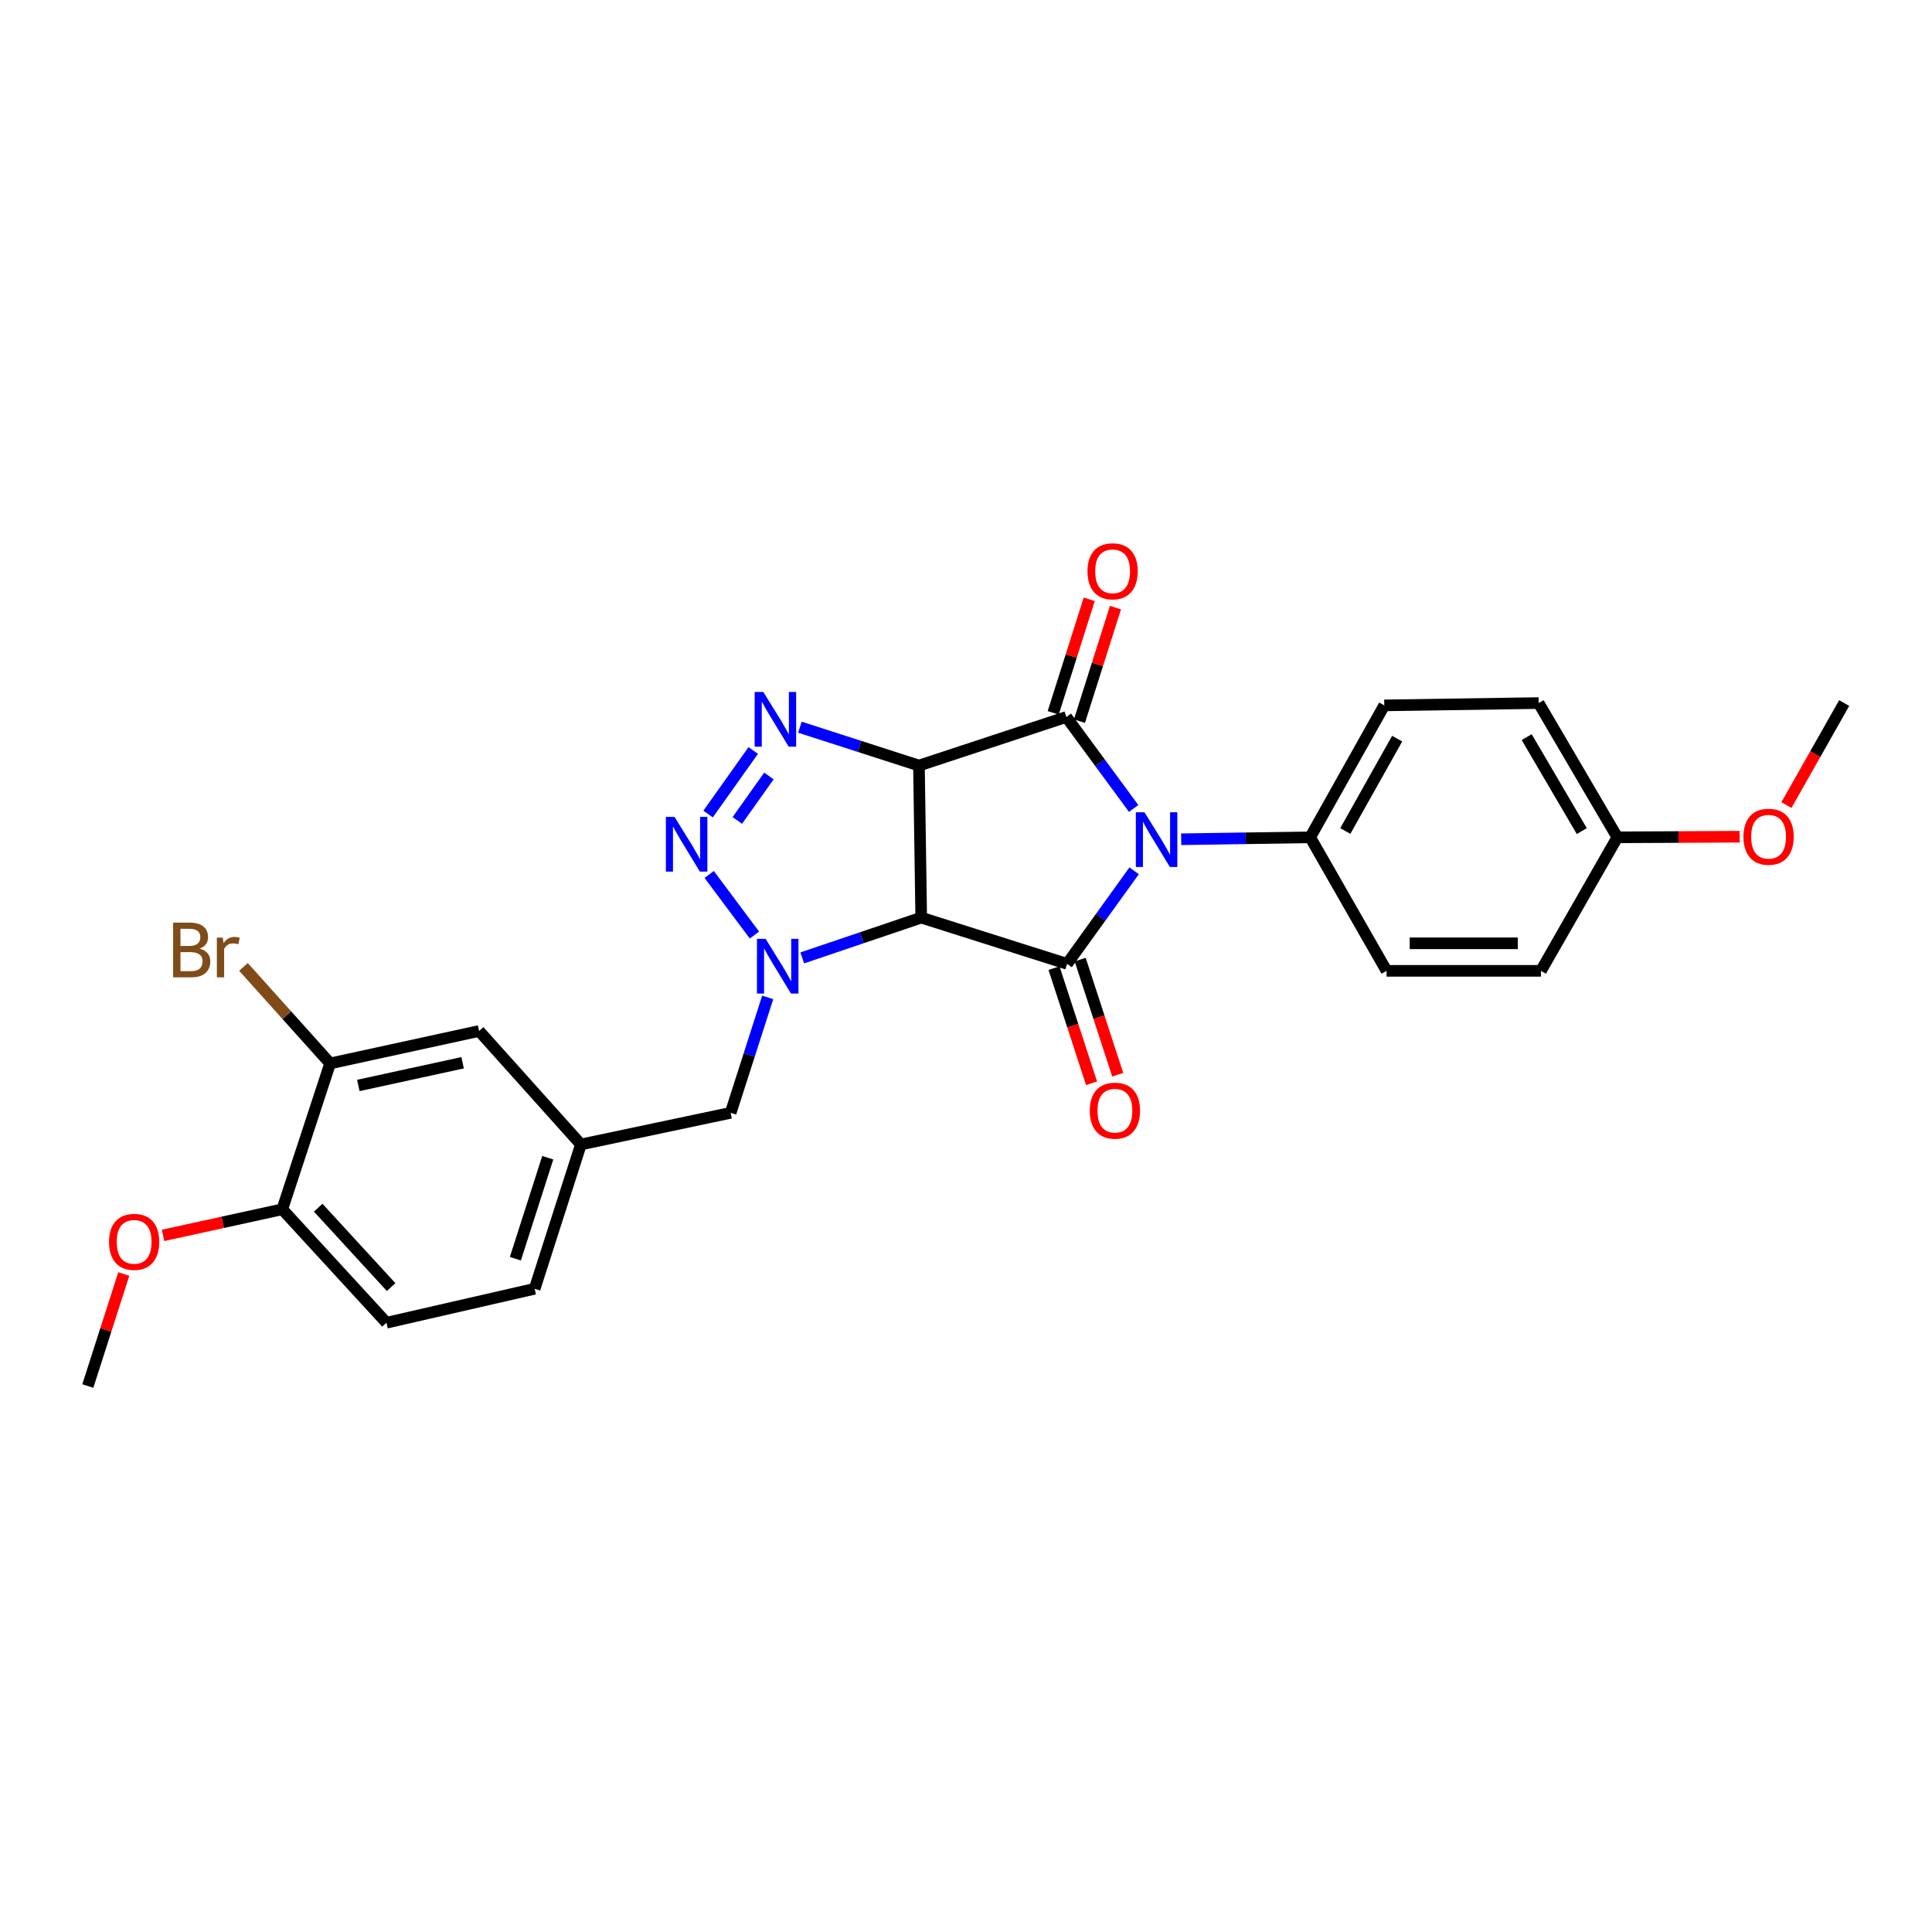 <?xml version='1.0' encoding='iso-8859-1'?>
<svg version='1.1' baseProfile='full'
              xmlns='http://www.w3.org/2000/svg'
                      xmlns:rdkit='http://www.rdkit.org/xml'
                      xmlns:xlink='http://www.w3.org/1999/xlink'
                  xml:space='preserve'
width='1000px' height='1000px' viewBox='0 0 1000 1000'>
<!-- END OF HEADER -->
<rect style='opacity:1.0;fill:#FFFFFF;stroke:none' width='1000' height='1000' x='0' y='0'> </rect>
<path class='bond-1' d='M 475.65,396.253 L 476.822,474.963' style='fill:none;fill-rule:evenodd;stroke:#000000;stroke-width:6px;stroke-linecap:butt;stroke-linejoin:miter;stroke-opacity:1' />
<path class='bond-2' d='M 475.65,396.253 L 551.93,371.111' style='fill:none;fill-rule:evenodd;stroke:#000000;stroke-width:6px;stroke-linecap:butt;stroke-linejoin:miter;stroke-opacity:1' />
<path class='bond-5' d='M 475.65,396.253 L 444.845,386.325' style='fill:none;fill-rule:evenodd;stroke:#000000;stroke-width:6px;stroke-linecap:butt;stroke-linejoin:miter;stroke-opacity:1' />
<path class='bond-5' d='M 444.845,386.325 L 414.041,376.397' style='fill:none;fill-rule:evenodd;stroke:#0000FF;stroke-width:6px;stroke-linecap:butt;stroke-linejoin:miter;stroke-opacity:1' />
<path class='bond-0' d='M 586.779,418.46 L 569.354,394.786' style='fill:none;fill-rule:evenodd;stroke:#0000FF;stroke-width:6px;stroke-linecap:butt;stroke-linejoin:miter;stroke-opacity:1' />
<path class='bond-0' d='M 569.354,394.786 L 551.93,371.111' style='fill:none;fill-rule:evenodd;stroke:#000000;stroke-width:6px;stroke-linecap:butt;stroke-linejoin:miter;stroke-opacity:1' />
<path class='bond-7' d='M 611.379,434.399 L 644.766,433.897' style='fill:none;fill-rule:evenodd;stroke:#0000FF;stroke-width:6px;stroke-linecap:butt;stroke-linejoin:miter;stroke-opacity:1' />
<path class='bond-7' d='M 644.766,433.897 L 678.153,433.396' style='fill:none;fill-rule:evenodd;stroke:#000000;stroke-width:6px;stroke-linecap:butt;stroke-linejoin:miter;stroke-opacity:1' />
<path class='bond-28' d='M 587.023,450.732 L 569.674,474.813' style='fill:none;fill-rule:evenodd;stroke:#0000FF;stroke-width:6px;stroke-linecap:butt;stroke-linejoin:miter;stroke-opacity:1' />
<path class='bond-28' d='M 569.674,474.813 L 552.326,498.894' style='fill:none;fill-rule:evenodd;stroke:#000000;stroke-width:6px;stroke-linecap:butt;stroke-linejoin:miter;stroke-opacity:1' />
<path class='bond-3' d='M 476.822,474.963 L 552.326,498.894' style='fill:none;fill-rule:evenodd;stroke:#000000;stroke-width:6px;stroke-linecap:butt;stroke-linejoin:miter;stroke-opacity:1' />
<path class='bond-4' d='M 476.822,474.963 L 446.033,485.385' style='fill:none;fill-rule:evenodd;stroke:#000000;stroke-width:6px;stroke-linecap:butt;stroke-linejoin:miter;stroke-opacity:1' />
<path class='bond-4' d='M 446.033,485.385 L 415.245,495.806' style='fill:none;fill-rule:evenodd;stroke:#0000FF;stroke-width:6px;stroke-linecap:butt;stroke-linejoin:miter;stroke-opacity:1' />
<path class='bond-9' d='M 558.721,373.266 L 568.042,343.888' style='fill:none;fill-rule:evenodd;stroke:#000000;stroke-width:6px;stroke-linecap:butt;stroke-linejoin:miter;stroke-opacity:1' />
<path class='bond-9' d='M 568.042,343.888 L 577.364,314.51' style='fill:none;fill-rule:evenodd;stroke:#FF0000;stroke-width:6px;stroke-linecap:butt;stroke-linejoin:miter;stroke-opacity:1' />
<path class='bond-9' d='M 545.139,368.957 L 554.46,339.578' style='fill:none;fill-rule:evenodd;stroke:#000000;stroke-width:6px;stroke-linecap:butt;stroke-linejoin:miter;stroke-opacity:1' />
<path class='bond-9' d='M 554.46,339.578 L 563.782,310.2' style='fill:none;fill-rule:evenodd;stroke:#FF0000;stroke-width:6px;stroke-linecap:butt;stroke-linejoin:miter;stroke-opacity:1' />
<path class='bond-10' d='M 545.552,501.102 L 555.266,530.898' style='fill:none;fill-rule:evenodd;stroke:#000000;stroke-width:6px;stroke-linecap:butt;stroke-linejoin:miter;stroke-opacity:1' />
<path class='bond-10' d='M 555.266,530.898 L 564.979,560.694' style='fill:none;fill-rule:evenodd;stroke:#FF0000;stroke-width:6px;stroke-linecap:butt;stroke-linejoin:miter;stroke-opacity:1' />
<path class='bond-10' d='M 559.099,496.686 L 568.813,526.482' style='fill:none;fill-rule:evenodd;stroke:#000000;stroke-width:6px;stroke-linecap:butt;stroke-linejoin:miter;stroke-opacity:1' />
<path class='bond-10' d='M 568.813,526.482 L 578.526,556.278' style='fill:none;fill-rule:evenodd;stroke:#FF0000;stroke-width:6px;stroke-linecap:butt;stroke-linejoin:miter;stroke-opacity:1' />
<path class='bond-8' d='M 397.358,516.258 L 387.768,546.127' style='fill:none;fill-rule:evenodd;stroke:#0000FF;stroke-width:6px;stroke-linecap:butt;stroke-linejoin:miter;stroke-opacity:1' />
<path class='bond-8' d='M 387.768,546.127 L 378.178,575.997' style='fill:none;fill-rule:evenodd;stroke:#000000;stroke-width:6px;stroke-linecap:butt;stroke-linejoin:miter;stroke-opacity:1' />
<path class='bond-27' d='M 390.495,483.975 L 367.069,452.616' style='fill:none;fill-rule:evenodd;stroke:#0000FF;stroke-width:6px;stroke-linecap:butt;stroke-linejoin:miter;stroke-opacity:1' />
<path class='bond-6' d='M 389.88,388.45 L 366.513,421.341' style='fill:none;fill-rule:evenodd;stroke:#0000FF;stroke-width:6px;stroke-linecap:butt;stroke-linejoin:miter;stroke-opacity:1' />
<path class='bond-6' d='M 397.991,401.636 L 381.634,424.66' style='fill:none;fill-rule:evenodd;stroke:#0000FF;stroke-width:6px;stroke-linecap:butt;stroke-linejoin:miter;stroke-opacity:1' />
<path class='bond-15' d='M 678.153,433.396 L 716.491,365.103' style='fill:none;fill-rule:evenodd;stroke:#000000;stroke-width:6px;stroke-linecap:butt;stroke-linejoin:miter;stroke-opacity:1' />
<path class='bond-15' d='M 696.329,430.127 L 723.165,382.322' style='fill:none;fill-rule:evenodd;stroke:#000000;stroke-width:6px;stroke-linecap:butt;stroke-linejoin:miter;stroke-opacity:1' />
<path class='bond-16' d='M 678.153,433.396 L 717.686,502.504' style='fill:none;fill-rule:evenodd;stroke:#000000;stroke-width:6px;stroke-linecap:butt;stroke-linejoin:miter;stroke-opacity:1' />
<path class='bond-14' d='M 378.178,575.997 L 300.679,592.376' style='fill:none;fill-rule:evenodd;stroke:#000000;stroke-width:6px;stroke-linecap:butt;stroke-linejoin:miter;stroke-opacity:1' />
<path class='bond-11' d='M 170.878,550.428 L 247.981,533.638' style='fill:none;fill-rule:evenodd;stroke:#000000;stroke-width:6px;stroke-linecap:butt;stroke-linejoin:miter;stroke-opacity:1' />
<path class='bond-11' d='M 185.475,561.832 L 239.448,550.079' style='fill:none;fill-rule:evenodd;stroke:#000000;stroke-width:6px;stroke-linecap:butt;stroke-linejoin:miter;stroke-opacity:1' />
<path class='bond-18' d='M 170.878,550.428 L 148.45,525.451' style='fill:none;fill-rule:evenodd;stroke:#000000;stroke-width:6px;stroke-linecap:butt;stroke-linejoin:miter;stroke-opacity:1' />
<path class='bond-18' d='M 148.45,525.451 L 126.022,500.474' style='fill:none;fill-rule:evenodd;stroke:#7F4C19;stroke-width:6px;stroke-linecap:butt;stroke-linejoin:miter;stroke-opacity:1' />
<path class='bond-30' d='M 170.878,550.428 L 146.108,625.924' style='fill:none;fill-rule:evenodd;stroke:#000000;stroke-width:6px;stroke-linecap:butt;stroke-linejoin:miter;stroke-opacity:1' />
<path class='bond-12' d='M 146.108,625.924 L 200.041,684.646' style='fill:none;fill-rule:evenodd;stroke:#000000;stroke-width:6px;stroke-linecap:butt;stroke-linejoin:miter;stroke-opacity:1' />
<path class='bond-12' d='M 164.693,625.094 L 202.446,666.199' style='fill:none;fill-rule:evenodd;stroke:#000000;stroke-width:6px;stroke-linecap:butt;stroke-linejoin:miter;stroke-opacity:1' />
<path class='bond-23' d='M 146.108,625.924 L 115.252,632.678' style='fill:none;fill-rule:evenodd;stroke:#000000;stroke-width:6px;stroke-linecap:butt;stroke-linejoin:miter;stroke-opacity:1' />
<path class='bond-23' d='M 115.252,632.678 L 84.395,639.432' style='fill:none;fill-rule:evenodd;stroke:#FF0000;stroke-width:6px;stroke-linecap:butt;stroke-linejoin:miter;stroke-opacity:1' />
<path class='bond-13' d='M 247.981,533.638 L 300.679,592.376' style='fill:none;fill-rule:evenodd;stroke:#000000;stroke-width:6px;stroke-linecap:butt;stroke-linejoin:miter;stroke-opacity:1' />
<path class='bond-19' d='M 300.679,592.376 L 276.733,667.064' style='fill:none;fill-rule:evenodd;stroke:#000000;stroke-width:6px;stroke-linecap:butt;stroke-linejoin:miter;stroke-opacity:1' />
<path class='bond-19' d='M 283.519,599.229 L 266.756,651.511' style='fill:none;fill-rule:evenodd;stroke:#000000;stroke-width:6px;stroke-linecap:butt;stroke-linejoin:miter;stroke-opacity:1' />
<path class='bond-21' d='M 716.491,365.103 L 796.397,363.908' style='fill:none;fill-rule:evenodd;stroke:#000000;stroke-width:6px;stroke-linecap:butt;stroke-linejoin:miter;stroke-opacity:1' />
<path class='bond-22' d='M 717.686,502.504 L 797.584,502.504' style='fill:none;fill-rule:evenodd;stroke:#000000;stroke-width:6px;stroke-linecap:butt;stroke-linejoin:miter;stroke-opacity:1' />
<path class='bond-22' d='M 729.671,488.254 L 785.599,488.254' style='fill:none;fill-rule:evenodd;stroke:#000000;stroke-width:6px;stroke-linecap:butt;stroke-linejoin:miter;stroke-opacity:1' />
<path class='bond-17' d='M 200.041,684.646 L 276.733,667.064' style='fill:none;fill-rule:evenodd;stroke:#000000;stroke-width:6px;stroke-linecap:butt;stroke-linejoin:miter;stroke-opacity:1' />
<path class='bond-20' d='M 837.133,433.396 L 797.584,502.504' style='fill:none;fill-rule:evenodd;stroke:#000000;stroke-width:6px;stroke-linecap:butt;stroke-linejoin:miter;stroke-opacity:1' />
<path class='bond-24' d='M 837.133,433.396 L 868.796,433.242' style='fill:none;fill-rule:evenodd;stroke:#000000;stroke-width:6px;stroke-linecap:butt;stroke-linejoin:miter;stroke-opacity:1' />
<path class='bond-24' d='M 868.796,433.242 L 900.459,433.088' style='fill:none;fill-rule:evenodd;stroke:#FF0000;stroke-width:6px;stroke-linecap:butt;stroke-linejoin:miter;stroke-opacity:1' />
<path class='bond-29' d='M 837.133,433.396 L 796.397,363.908' style='fill:none;fill-rule:evenodd;stroke:#000000;stroke-width:6px;stroke-linecap:butt;stroke-linejoin:miter;stroke-opacity:1' />
<path class='bond-29' d='M 818.73,430.179 L 790.215,381.537' style='fill:none;fill-rule:evenodd;stroke:#000000;stroke-width:6px;stroke-linecap:butt;stroke-linejoin:miter;stroke-opacity:1' />
<path class='bond-25' d='M 64.065,659.428 L 54.76,688.416' style='fill:none;fill-rule:evenodd;stroke:#FF0000;stroke-width:6px;stroke-linecap:butt;stroke-linejoin:miter;stroke-opacity:1' />
<path class='bond-25' d='M 54.76,688.416 L 45.455,717.403' style='fill:none;fill-rule:evenodd;stroke:#000000;stroke-width:6px;stroke-linecap:butt;stroke-linejoin:miter;stroke-opacity:1' />
<path class='bond-26' d='M 924.648,416.71 L 939.597,390.309' style='fill:none;fill-rule:evenodd;stroke:#FF0000;stroke-width:6px;stroke-linecap:butt;stroke-linejoin:miter;stroke-opacity:1' />
<path class='bond-26' d='M 939.597,390.309 L 954.545,363.908' style='fill:none;fill-rule:evenodd;stroke:#000000;stroke-width:6px;stroke-linecap:butt;stroke-linejoin:miter;stroke-opacity:1' />
<path  class='atom-1' d='M 592.391 420.431
L 601.671 435.431
Q 602.591 436.911, 604.071 439.591
Q 605.551 442.271, 605.631 442.431
L 605.631 420.431
L 609.391 420.431
L 609.391 448.751
L 605.511 448.751
L 595.551 432.351
Q 594.391 430.431, 593.151 428.231
Q 591.951 426.031, 591.591 425.351
L 591.591 448.751
L 587.911 448.751
L 587.911 420.431
L 592.391 420.431
' fill='#0000FF'/>
<path  class='atom-5' d='M 396.284 485.945
L 405.564 500.945
Q 406.484 502.425, 407.964 505.105
Q 409.444 507.785, 409.524 507.945
L 409.524 485.945
L 413.284 485.945
L 413.284 514.265
L 409.404 514.265
L 399.444 497.865
Q 398.284 495.945, 397.044 493.745
Q 395.844 491.545, 395.484 490.865
L 395.484 514.265
L 391.804 514.265
L 391.804 485.945
L 396.284 485.945
' fill='#0000FF'/>
<path  class='atom-6' d='M 395.089 358.147
L 404.369 373.147
Q 405.289 374.627, 406.769 377.307
Q 408.249 379.987, 408.329 380.147
L 408.329 358.147
L 412.089 358.147
L 412.089 386.467
L 408.209 386.467
L 398.249 370.067
Q 397.089 368.147, 395.849 365.947
Q 394.649 363.747, 394.289 363.067
L 394.289 386.467
L 390.609 386.467
L 390.609 358.147
L 395.089 358.147
' fill='#0000FF'/>
<path  class='atom-7' d='M 349.136 422.829
L 358.416 437.829
Q 359.336 439.309, 360.816 441.989
Q 362.296 444.669, 362.376 444.829
L 362.376 422.829
L 366.136 422.829
L 366.136 451.149
L 362.256 451.149
L 352.296 434.749
Q 351.136 432.829, 349.896 430.629
Q 348.696 428.429, 348.336 427.749
L 348.336 451.149
L 344.656 451.149
L 344.656 422.829
L 349.136 422.829
' fill='#0000FF'/>
<path  class='atom-10' d='M 562.884 295.695
Q 562.884 288.895, 566.244 285.095
Q 569.604 281.295, 575.884 281.295
Q 582.164 281.295, 585.524 285.095
Q 588.884 288.895, 588.884 295.695
Q 588.884 302.575, 585.484 306.495
Q 582.084 310.375, 575.884 310.375
Q 569.644 310.375, 566.244 306.495
Q 562.884 302.615, 562.884 295.695
M 575.884 307.175
Q 580.204 307.175, 582.524 304.295
Q 584.884 301.375, 584.884 295.695
Q 584.884 290.135, 582.524 287.335
Q 580.204 284.495, 575.884 284.495
Q 571.564 284.495, 569.204 287.295
Q 566.884 290.095, 566.884 295.695
Q 566.884 301.415, 569.204 304.295
Q 571.564 307.175, 575.884 307.175
' fill='#FF0000'/>
<path  class='atom-11' d='M 564.072 574.882
Q 564.072 568.082, 567.432 564.282
Q 570.792 560.482, 577.072 560.482
Q 583.352 560.482, 586.712 564.282
Q 590.072 568.082, 590.072 574.882
Q 590.072 581.762, 586.672 585.682
Q 583.272 589.562, 577.072 589.562
Q 570.832 589.562, 567.432 585.682
Q 564.072 581.802, 564.072 574.882
M 577.072 586.362
Q 581.392 586.362, 583.712 583.482
Q 586.072 580.562, 586.072 574.882
Q 586.072 569.322, 583.712 566.522
Q 581.392 563.682, 577.072 563.682
Q 572.752 563.682, 570.392 566.482
Q 568.072 569.282, 568.072 574.882
Q 568.072 580.602, 570.392 583.482
Q 572.752 586.362, 577.072 586.362
' fill='#FF0000'/>
<path  class='atom-19' d='M 103.369 490.986
Q 106.089 491.746, 107.449 493.426
Q 108.849 495.066, 108.849 497.506
Q 108.849 501.426, 106.329 503.666
Q 103.849 505.866, 99.129 505.866
L 89.609 505.866
L 89.609 477.546
L 97.969 477.546
Q 102.809 477.546, 105.249 479.506
Q 107.689 481.466, 107.689 485.066
Q 107.689 489.346, 103.369 490.986
M 93.409 480.746
L 93.409 489.626
L 97.969 489.626
Q 100.769 489.626, 102.209 488.506
Q 103.689 487.346, 103.689 485.066
Q 103.689 480.746, 97.969 480.746
L 93.409 480.746
M 99.129 502.666
Q 101.889 502.666, 103.369 501.346
Q 104.849 500.026, 104.849 497.506
Q 104.849 495.186, 103.209 494.026
Q 101.609 492.826, 98.529 492.826
L 93.409 492.826
L 93.409 502.666
L 99.129 502.666
' fill='#7F4C19'/>
<path  class='atom-19' d='M 115.289 485.306
L 115.729 488.146
Q 117.889 484.946, 121.409 484.946
Q 122.529 484.946, 124.049 485.346
L 123.449 488.706
Q 121.729 488.306, 120.769 488.306
Q 119.089 488.306, 117.969 488.986
Q 116.889 489.626, 116.009 491.186
L 116.009 505.866
L 112.249 505.866
L 112.249 485.306
L 115.289 485.306
' fill='#7F4C19'/>
<path  class='atom-24' d='M 56.433 642.786
Q 56.433 635.986, 59.793 632.186
Q 63.153 628.386, 69.433 628.386
Q 75.713 628.386, 79.073 632.186
Q 82.433 635.986, 82.433 642.786
Q 82.433 649.666, 79.033 653.586
Q 75.633 657.466, 69.433 657.466
Q 63.193 657.466, 59.793 653.586
Q 56.433 649.706, 56.433 642.786
M 69.433 654.266
Q 73.753 654.266, 76.073 651.386
Q 78.433 648.466, 78.433 642.786
Q 78.433 637.226, 76.073 634.426
Q 73.753 631.586, 69.433 631.586
Q 65.113 631.586, 62.753 634.386
Q 60.433 637.186, 60.433 642.786
Q 60.433 648.506, 62.753 651.386
Q 65.113 654.266, 69.433 654.266
' fill='#FF0000'/>
<path  class='atom-25' d='M 902.416 433.096
Q 902.416 426.296, 905.776 422.496
Q 909.136 418.696, 915.416 418.696
Q 921.696 418.696, 925.056 422.496
Q 928.416 426.296, 928.416 433.096
Q 928.416 439.976, 925.016 443.896
Q 921.616 447.776, 915.416 447.776
Q 909.176 447.776, 905.776 443.896
Q 902.416 440.016, 902.416 433.096
M 915.416 444.576
Q 919.736 444.576, 922.056 441.696
Q 924.416 438.776, 924.416 433.096
Q 924.416 427.536, 922.056 424.736
Q 919.736 421.896, 915.416 421.896
Q 911.096 421.896, 908.736 424.696
Q 906.416 427.496, 906.416 433.096
Q 906.416 438.816, 908.736 441.696
Q 911.096 444.576, 915.416 444.576
' fill='#FF0000'/>
</svg>
